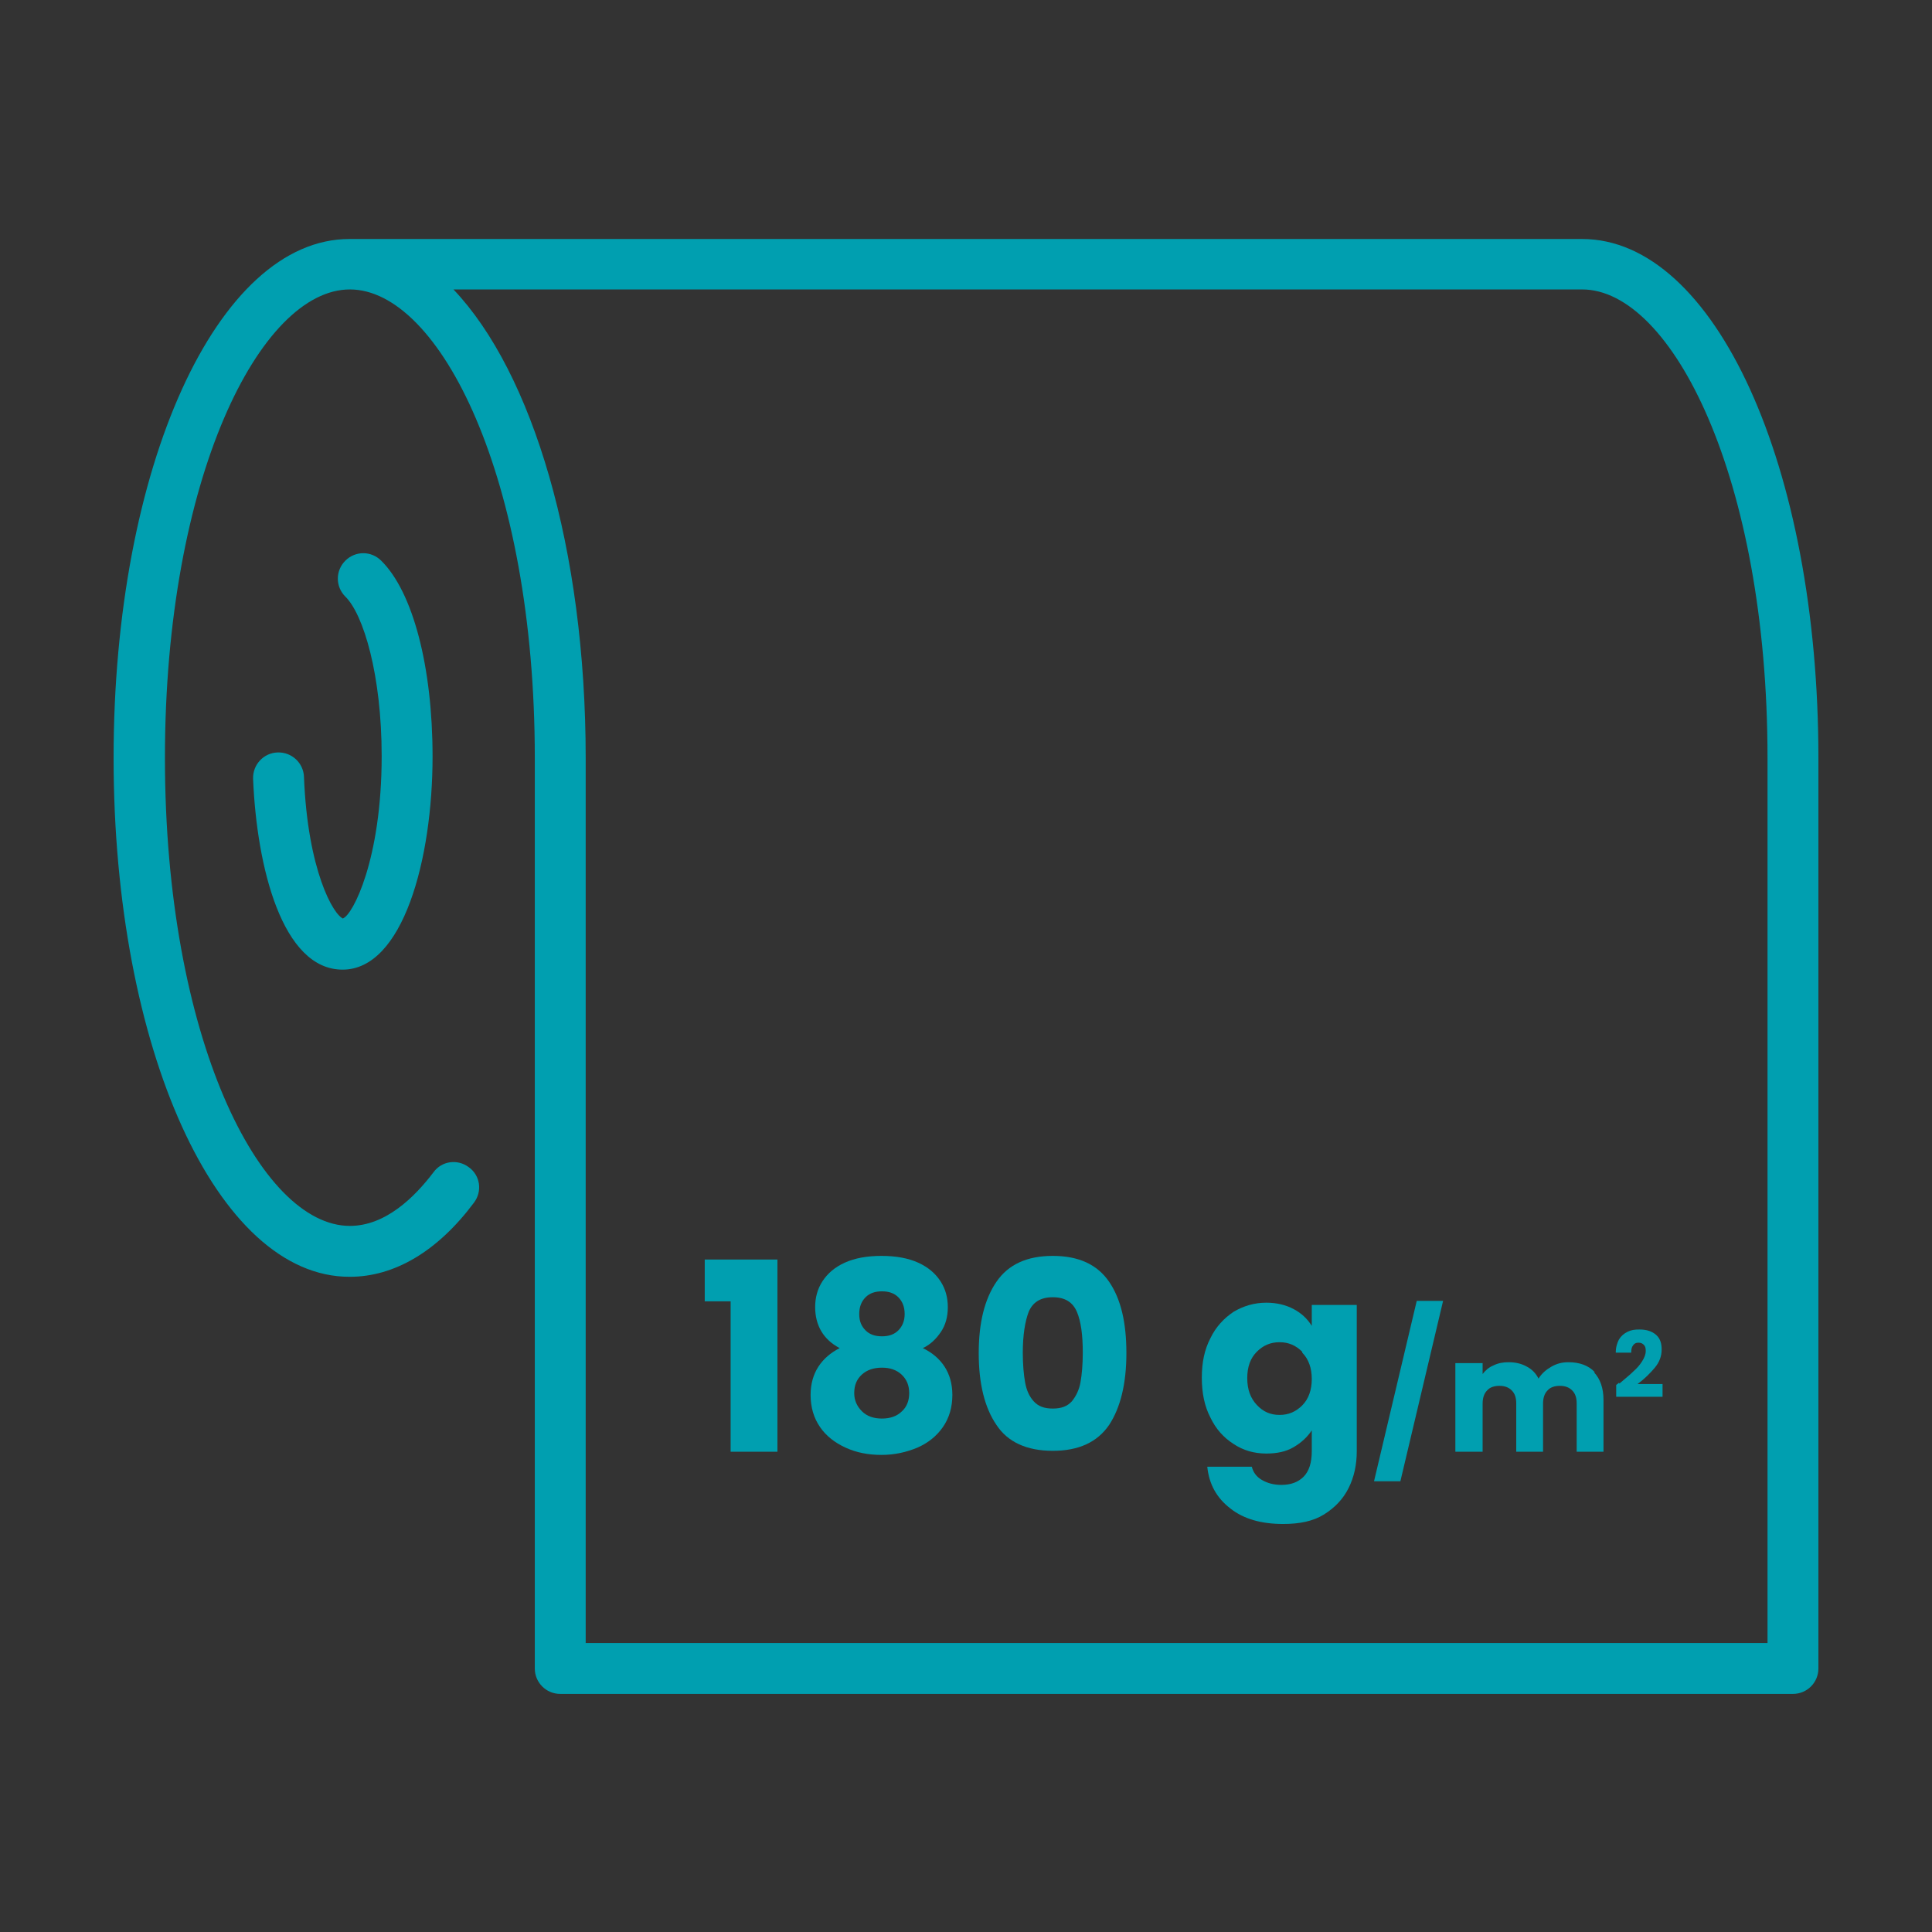 <?xml version="1.0" encoding="UTF-8"?> <svg xmlns="http://www.w3.org/2000/svg" xmlns:xlink="http://www.w3.org/1999/xlink" version="1.1" viewBox="0 0 42.52 42.52"><rect x="0" y="0" width="42.52" height="42.52" fill="#333333" stroke="none"/><defs><style> .cls-1 { fill: none; } .cls-2 { fill: #009fb0; } .cls-3 { fill: #fff; } .cls-4 { clip-path: url(#clippath); } </style><clipPath id="clippath"><path class="cls-1" d="M1212.75,1428.58h-200.03v-185.77c0-12.55-24.45-50.19-24.45-50.19h55.37l138.98,1.46,21.11,21.05,7.08,29.48,1.94,183.97Z"></path></clipPath></defs><g><g id="Layer_1"><g><path class="cls-2" d="M7.7,28.1c.98,0,1.93-.56,2.73-1.63.19-.25.14-.6-.11-.78-.25-.19-.6-.14-.78.11-.41.54-1.05,1.18-1.84,1.18-1.97,0-4.07-4.14-4.07-10.3S5.73,6.37,7.7,6.37s4.07,4.14,4.07,10.31v20.04c0,.31.25.56.56.56h27.13c.31,0,.56-.25.56-.56v-20.04c0-6.41-2.28-11.42-5.2-11.42H7.69c-2.91,0-5.19,5.02-5.19,11.42s2.28,11.42,5.19,11.42ZM34.82,6.37c1.97,0,4.08,4.14,4.08,10.31v19.48H12.89v-19.48c0-4.6-1.17-8.48-2.91-10.31h24.85Z"></path><path class="cls-2" d="M7.56,20.22c-.22-.07-.79-1.07-.87-3.12-.01-.31-.27-.55-.58-.54-.31.01-.55.27-.54.58.08,1.94.64,4.2,1.97,4.2s1.98-2.43,1.98-4.69c0-1.97-.43-3.62-1.13-4.31-.22-.22-.57-.22-.79,0-.22.22-.22.57,0,.79.4.39.8,1.73.8,3.51,0,2.28-.64,3.5-.85,3.57Z"></path></g><g><path class="cls-2" d="M15.51,28.64v-.92h1.6v4.23h-1.03v-3.31h-.57Z"></path><path class="cls-2" d="M17.94,28.77c0-.21.05-.4.16-.57.11-.17.27-.31.49-.41.22-.1.49-.15.81-.15s.59.05.81.15c.22.1.38.24.49.41.11.17.16.36.16.57s-.05.39-.15.54c-.1.15-.23.28-.4.36.21.1.37.24.48.41s.17.38.17.62c0,.27-.07.51-.21.71-.14.2-.33.35-.56.45-.24.1-.5.16-.79.16s-.55-.05-.79-.16-.43-.26-.56-.45c-.14-.2-.21-.44-.21-.71,0-.24.06-.45.17-.62s.27-.31.47-.41c-.36-.19-.54-.5-.54-.91ZM18.97,30.25c-.11.1-.17.23-.17.41,0,.16.06.29.17.4s.26.16.44.16.33-.05.44-.16c.11-.1.16-.24.16-.4s-.05-.3-.17-.41c-.11-.1-.25-.15-.43-.15s-.33.05-.44.15ZM19.77,28.55c-.09-.09-.21-.13-.36-.13s-.27.04-.36.13-.14.21-.14.37.05.27.14.36.21.13.36.13.27-.04.36-.13c.09-.09.14-.21.14-.36,0-.16-.05-.28-.14-.37Z"></path><path class="cls-2" d="M21.93,28.21c.26-.38.67-.57,1.24-.57s.98.19,1.24.57c.26.38.38.9.38,1.57s-.13,1.2-.38,1.58c-.26.38-.67.57-1.24.57s-.99-.19-1.24-.57c-.26-.38-.39-.91-.39-1.58s.13-1.19.39-1.57ZM23.7,28.87c-.09-.21-.26-.32-.53-.32s-.44.11-.53.32c-.08.21-.13.51-.13.9,0,.26.02.48.05.65s.09.31.19.42.23.16.42.16.32-.05.42-.16c.09-.11.16-.25.19-.42s.05-.39.05-.65c0-.39-.04-.69-.13-.9Z"></path><path class="cls-2" d="M28.47,28.81c.17.09.3.21.4.37v-.46h.99v3.22c0,.3-.06.57-.18.81-.12.24-.3.43-.54.58s-.54.21-.9.21c-.48,0-.87-.11-1.16-.34-.3-.23-.47-.53-.51-.92h.98c.03.12.1.22.22.29.12.07.26.11.43.11.21,0,.37-.06.49-.18.12-.12.18-.31.18-.56v-.46c-.1.15-.23.27-.4.37s-.37.14-.6.14c-.27,0-.51-.07-.72-.21-.22-.14-.39-.33-.51-.58-.13-.25-.19-.54-.19-.88s.06-.62.19-.87c.12-.25.3-.44.51-.58.22-.13.46-.2.72-.2.23,0,.43.05.6.14ZM28.66,29.75c-.14-.14-.3-.21-.5-.21s-.36.07-.5.21c-.14.14-.21.33-.21.58s.07.44.21.59.3.22.5.22.36-.07.5-.21c.14-.14.21-.34.21-.58s-.07-.44-.21-.58Z"></path><path class="cls-2" d="M31.76,28.63l-.94,3.97h-.58l.94-3.97h.58Z"></path><path class="cls-2" d="M35.08,30.2c.14.15.21.35.21.61v1.14h-.59v-1.06c0-.13-.03-.22-.1-.29-.07-.07-.16-.1-.27-.1s-.21.03-.27.1c-.07.07-.1.17-.1.29v1.06h-.59v-1.06c0-.13-.03-.22-.1-.29-.07-.07-.16-.1-.27-.1s-.21.03-.27.1c-.07.07-.1.17-.1.29v1.06h-.6v-1.95h.6v.24c.06-.08.14-.15.24-.19.1-.05.21-.07.33-.07.15,0,.28.03.39.09.12.06.21.15.27.27.07-.11.16-.19.28-.26s.24-.1.38-.1c.24,0,.44.07.58.22Z"></path><path class="cls-2" d="M35.64,30.45c.13-.11.24-.2.31-.27.08-.07.14-.14.19-.22.05-.08.08-.15.08-.23,0-.06-.01-.1-.04-.13-.03-.03-.06-.05-.12-.05s-.09.02-.12.06c-.03.04-.04.09-.04.16h-.34c0-.12.03-.21.07-.29.05-.08.11-.13.19-.17.08-.04.16-.05.26-.05.16,0,.28.04.37.12s.12.19.12.32c0,.15-.05.28-.15.4-.1.12-.23.25-.38.36h.55v.28h-1.02v-.26s.07-.05.06-.05Z"></path></g><g class="cls-4"><rect class="cls-3" x="-789.04" y="-745.65" width="2100" height="2100"></rect></g></g></g></svg> 